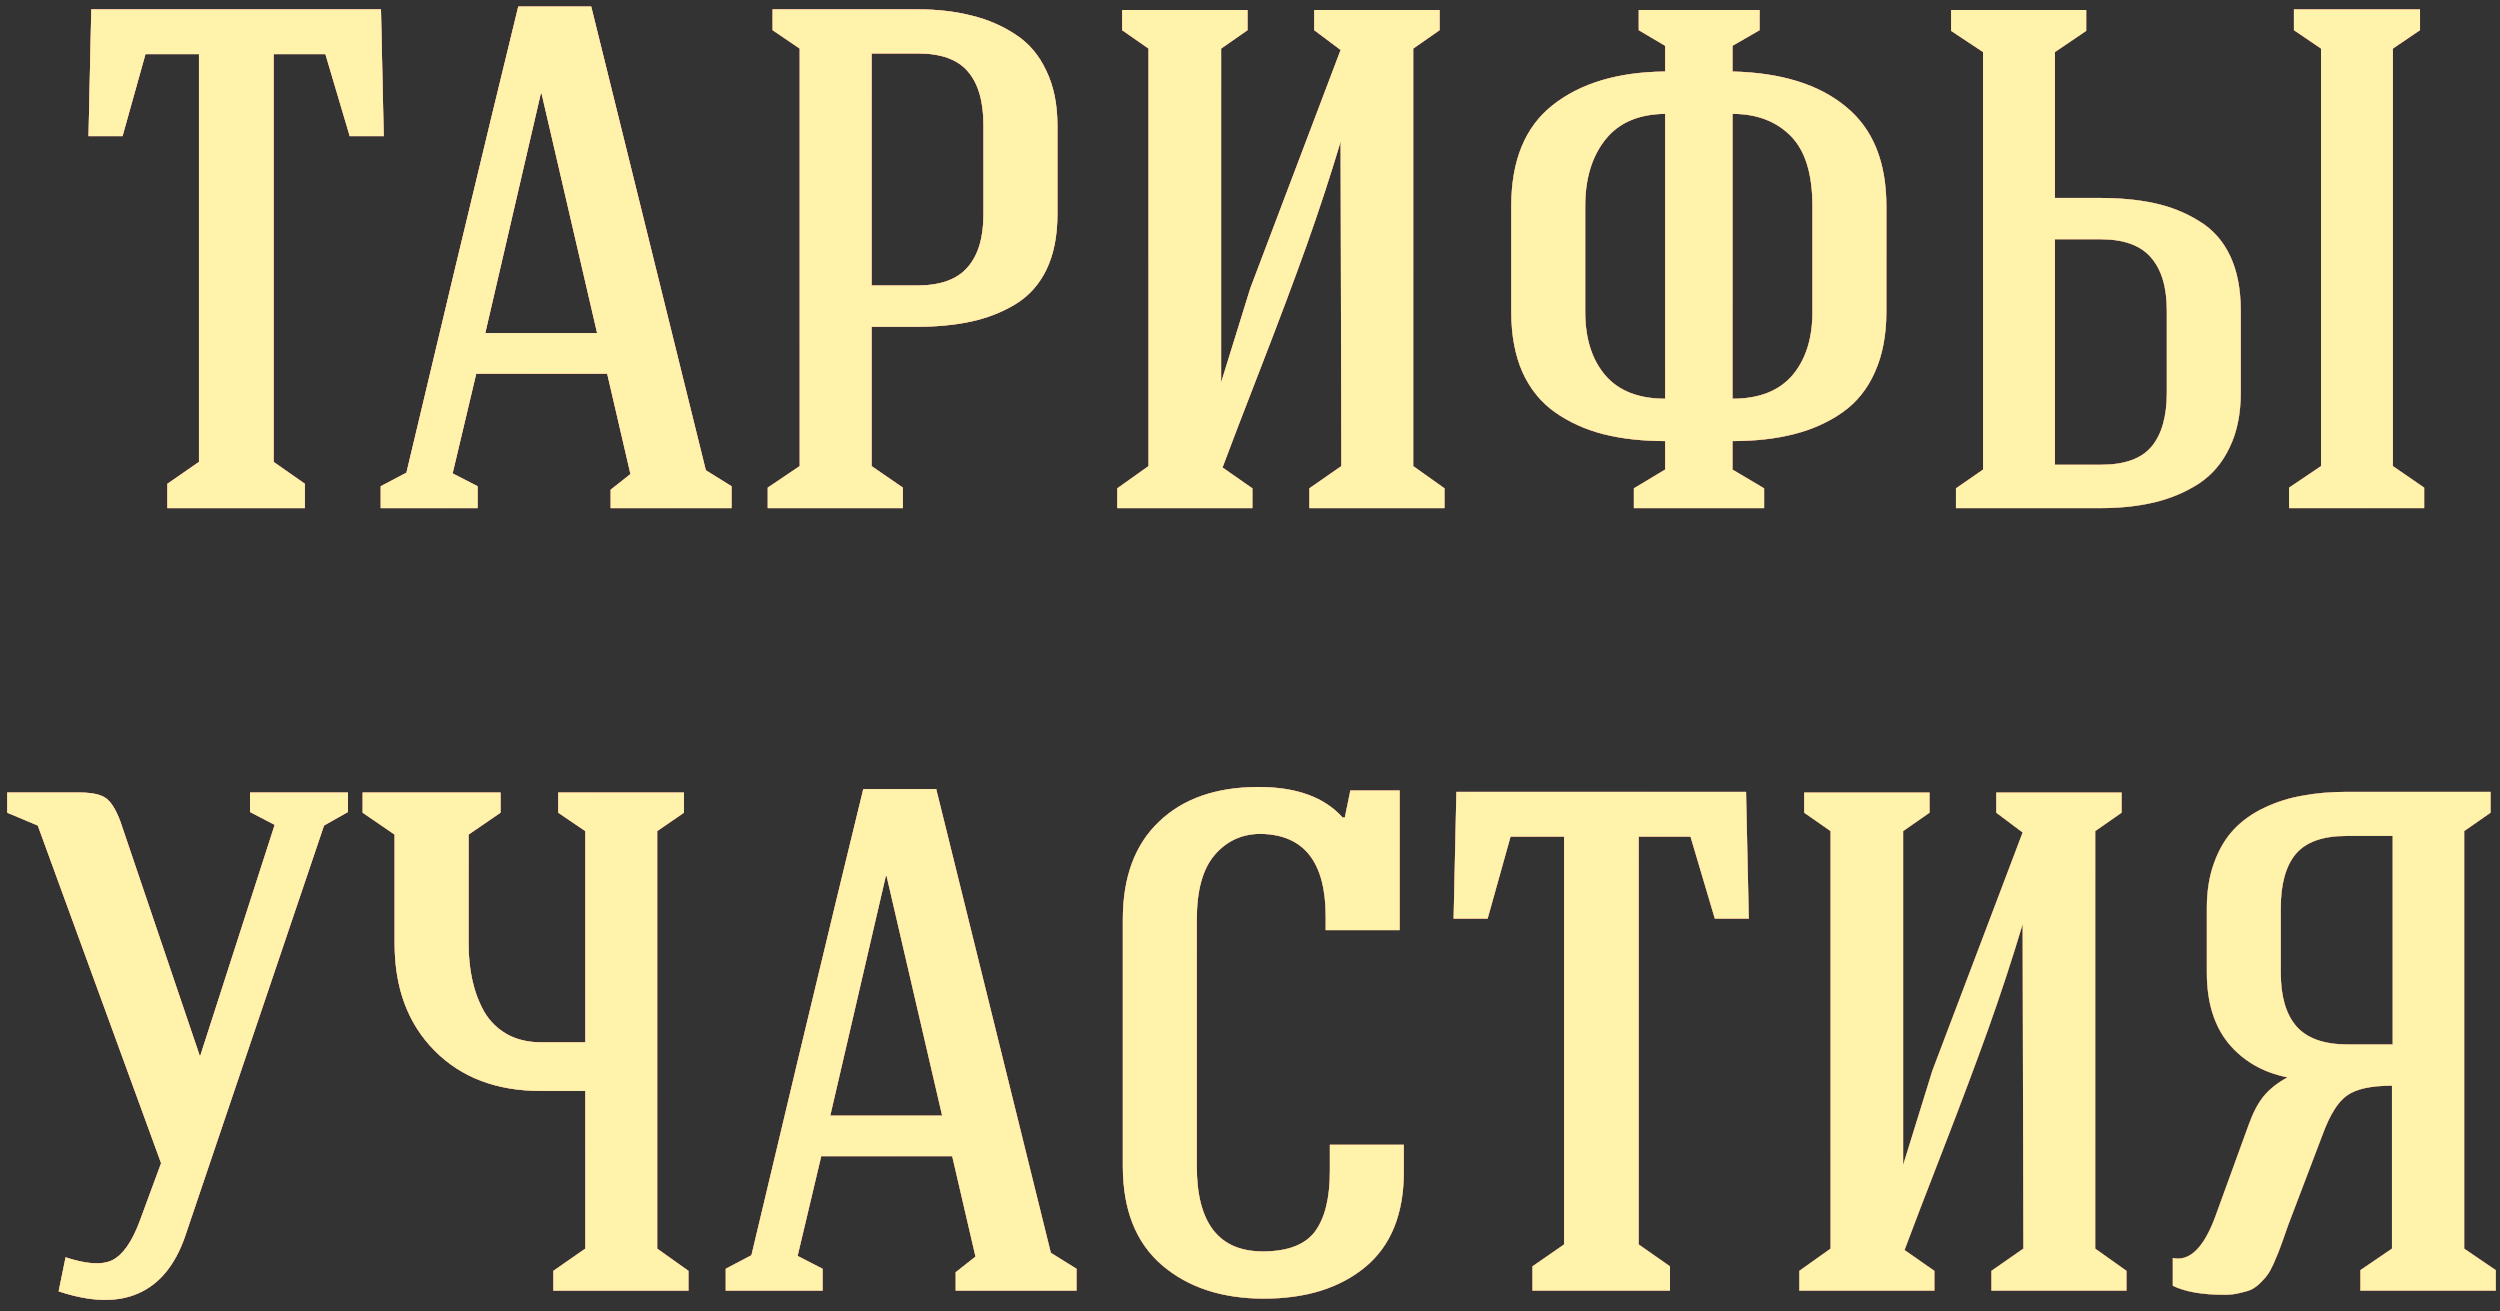 <?xml version="1.0" encoding="UTF-8"?> <svg xmlns="http://www.w3.org/2000/svg" width="246" height="129" viewBox="0 0 246 129" fill="none"><rect x="0" y="0" width="246" height="129" fill="#333333" stroke="none"/> <path d="M8.709 13.394L8.982 0.918H37.488L37.761 13.394H34.412L32.019 5.327H26.927V45.454L30.003 47.607V50H16.468V47.607L19.578 45.454V5.327H14.314L12.058 13.394H8.709ZM37.462 50V47.847L39.991 46.514C40.402 44.805 41.985 38.151 44.742 26.553C47.522 14.954 49.607 6.318 50.997 0.645H58.175L69.454 46.274L71.984 47.847V50H60.089V48.188L62.037 46.65L59.747 36.773H46.861L44.537 46.582L46.998 47.847V50H37.462ZM47.75 32.773H58.756L53.287 9.189H53.219L47.75 32.773ZM75.546 50V47.983L78.691 45.864V4.78L76.025 2.969V0.918H90.244C92.226 0.918 94.015 1.123 95.61 1.533C97.205 1.921 98.652 2.547 99.951 3.413C101.25 4.256 102.252 5.441 102.959 6.968C103.688 8.472 104.052 10.26 104.052 12.334V21.084C104.052 23.203 103.699 25.003 102.993 26.484C102.286 27.965 101.261 29.116 99.917 29.936C98.595 30.734 97.137 31.304 95.542 31.645C93.969 31.987 92.158 32.158 90.107 32.158H85.766V45.864L88.842 47.983V50H75.546ZM85.766 28.091H90.244C92.522 28.091 94.174 27.498 95.2 26.314C96.248 25.129 96.772 23.385 96.772 21.084V12.334C96.772 10.01 96.271 8.255 95.268 7.07C94.266 5.863 92.614 5.259 90.312 5.259H85.766V28.091ZM109.939 50V48.052L113.016 45.864V4.78L110.418 2.969V0.986H122.757V2.969L120.159 4.78V37.627L123.03 28.364L131.917 4.917L129.319 2.969V0.986H141.658V2.969L139.061 4.78V45.864L142.137 48.052V50H128.841V48.052L131.985 45.864C131.985 42.469 131.974 37.148 131.951 29.902C131.928 22.656 131.917 17.336 131.917 13.94C130.914 17.29 129.798 20.697 128.567 24.16C127.337 27.601 125.833 31.611 124.056 36.191C122.278 40.772 121.025 44.041 120.296 46.001L123.235 48.052V50H109.939ZM148.707 30.689V20.264C148.707 15.797 150.063 12.493 152.775 10.352C155.509 8.187 159.201 7.082 163.849 7.036V4.507L161.251 2.969V0.986H173.146V2.969L170.48 4.507V7.036C175.265 7.15 178.979 8.301 181.622 10.488C184.288 12.653 185.621 15.912 185.621 20.264V30.689C185.621 32.967 185.245 34.938 184.494 36.602C183.764 38.265 182.705 39.587 181.315 40.566C179.925 41.546 178.33 42.264 176.53 42.72C174.752 43.175 172.736 43.403 170.48 43.403V46.206L173.59 48.052V50H160.773V48.052L163.849 46.206V43.403C161.593 43.403 159.565 43.175 157.765 42.72C155.988 42.264 154.404 41.546 153.014 40.566C151.624 39.587 150.553 38.265 149.801 36.602C149.072 34.938 148.707 32.967 148.707 30.689ZM155.988 30.689C155.988 33.309 156.648 35.394 157.97 36.943C159.292 38.47 161.251 39.233 163.849 39.233V11.206C161.251 11.229 159.292 12.072 157.97 13.735C156.648 15.399 155.988 17.575 155.988 20.264V30.689ZM170.48 39.233C173.078 39.233 175.037 38.47 176.359 36.943C177.68 35.394 178.341 33.309 178.341 30.689V20.264C178.341 17.096 177.623 14.795 176.188 13.359C174.752 11.924 172.85 11.206 170.48 11.206V39.233ZM191.987 3.037V0.986H205.283V3.037L202.207 5.122V19.477H206.548C208.598 19.477 210.41 19.648 211.982 19.99C213.577 20.332 215.036 20.913 216.357 21.733C217.702 22.531 218.727 23.67 219.433 25.151C220.14 26.633 220.493 28.433 220.493 30.552V38.652C220.493 40.726 220.128 42.515 219.399 44.019C218.693 45.523 217.69 46.707 216.391 47.573C215.093 48.416 213.646 49.032 212.051 49.419C210.456 49.806 208.667 50 206.684 50H192.466V48.052L195.132 46.206V5.122L191.987 3.037ZM202.207 45.727H206.753C209.054 45.727 210.706 45.135 211.709 43.95C212.711 42.742 213.213 40.977 213.213 38.652V30.552C213.213 28.25 212.689 26.507 211.64 25.322C210.615 24.137 208.963 23.545 206.684 23.545H202.207V45.727ZM225.244 50V47.983L228.388 45.864V4.78L225.722 2.969V0.918H238.13V2.969L235.464 4.78V45.864L238.54 47.983V50H225.244ZM0.711 79.969V77.986H7.854C9.085 77.986 9.951 78.18 10.452 78.567C10.953 78.932 11.42 79.695 11.853 80.857L19.68 103.963L27.029 81.165L24.602 79.9V77.986H34.241V79.9L31.883 81.233L18.211 121.668C17.231 124.493 15.693 126.362 13.597 127.273C11.523 128.185 8.914 128.117 5.769 127.068L6.453 123.719C8.526 124.402 10.065 124.493 11.067 123.992C12.093 123.468 12.981 122.203 13.733 120.198L15.852 114.456L3.719 81.233L0.711 79.969ZM35.685 79.969V77.986H49.254V79.969L46.11 82.122V92.855C46.11 94.153 46.235 95.361 46.486 96.478C46.736 97.594 47.124 98.62 47.648 99.554C48.194 100.488 48.947 101.229 49.904 101.775C50.861 102.299 51.977 102.562 53.253 102.562H57.594V81.78L54.928 79.969V77.986H67.301V79.969L64.669 81.78V122.864L67.745 125.052V127H54.449V125.052L57.594 122.864V107.347H53.185C48.855 107.347 45.38 106.025 42.76 103.382C40.139 100.739 38.829 97.23 38.829 92.855V82.122L35.685 79.969ZM71.411 127V124.847L73.94 123.514C74.35 121.805 75.934 115.151 78.691 103.553C81.471 91.954 83.556 83.318 84.946 77.644H92.124L103.403 123.274L105.932 124.847V127H94.038V125.188L95.986 123.65L93.696 113.772H80.81L78.486 123.582L80.947 124.847V127H71.411ZM81.699 109.773H92.705L87.236 86.189H87.168L81.699 109.773ZM110.486 114.764V90.462C110.486 86.315 111.671 83.113 114.041 80.857C116.411 78.579 119.681 77.439 123.851 77.439C127.565 77.439 130.322 78.442 132.122 80.447H132.327L132.874 77.781H137.728V91.522H130.447V90.189C130.447 84.834 128.317 82.122 124.056 82.054C122.233 82.054 120.729 82.737 119.544 84.105C118.359 85.472 117.767 87.591 117.767 90.462V114.764C117.767 120.346 119.931 123.138 124.261 123.138C126.699 123.138 128.408 122.488 129.388 121.189C130.368 119.868 130.857 117.885 130.857 115.242V112.645H138.138V115.311C138.138 119.458 136.873 122.579 134.344 124.676C131.837 126.749 128.51 127.786 124.363 127.786C120.239 127.786 116.889 126.681 114.314 124.471C111.762 122.26 110.486 119.025 110.486 114.764ZM143.034 90.394L143.307 77.918H171.813L172.086 90.394H168.737L166.344 82.327H161.251V122.454L164.328 124.607V127H150.792V124.607L153.903 122.454V82.327H148.639L146.383 90.394H143.034ZM177.051 127V125.052L180.127 122.864V81.78L177.529 79.969V77.986H189.868V79.969L187.27 81.78V114.627L190.141 105.364L199.028 81.917L196.43 79.969V77.986H208.769V79.969L206.172 81.78V122.864L209.248 125.052V127H195.952V125.052L199.096 122.864C199.096 119.469 199.085 114.148 199.062 106.902C199.04 99.656 199.028 94.336 199.028 90.94C198.026 94.29 196.909 97.697 195.679 101.16C194.448 104.601 192.944 108.611 191.167 113.191C189.389 117.771 188.136 121.041 187.407 123.001L190.346 125.052V127H177.051ZM213.802 126.521V123.787C215.465 124.152 216.867 122.773 218.006 119.651L221.287 110.628C221.697 109.489 222.176 108.577 222.723 107.894C223.293 107.187 224.079 106.561 225.081 106.014C222.689 105.535 220.763 104.43 219.305 102.698C217.869 100.944 217.152 98.62 217.152 95.726V89.334C217.152 87.671 217.391 86.189 217.869 84.891C218.348 83.569 218.997 82.475 219.818 81.609C220.638 80.743 221.629 80.037 222.791 79.49C223.976 78.921 225.229 78.522 226.551 78.294C227.873 78.043 229.32 77.918 230.892 77.918H245.076V79.969L242.479 81.78V122.864L245.589 124.983V127H232.259V124.983L235.369 122.864V106.834C233.319 106.834 231.849 107.153 230.96 107.791C230.071 108.406 229.274 109.671 228.568 111.585L225.15 120.574C225.036 120.893 224.876 121.349 224.671 121.941C224.466 122.511 224.307 122.944 224.193 123.24C224.079 123.514 223.919 123.89 223.714 124.368C223.509 124.824 223.315 125.177 223.133 125.428C222.974 125.656 222.746 125.918 222.449 126.214C222.153 126.51 221.846 126.738 221.527 126.897C221.208 127.034 220.82 127.148 220.364 127.239C219.932 127.353 219.442 127.41 218.895 127.41C216.707 127.41 215.01 127.114 213.802 126.521ZM224.432 95.726C224.432 98.05 224.945 99.804 225.97 100.989C227.018 102.174 228.682 102.767 230.96 102.767H235.438V82.259H230.892C228.568 82.259 226.904 82.851 225.902 84.036C224.922 85.221 224.432 86.987 224.432 89.334V95.726Z" fill="#FFF2AA"></path> <path d="M8.709 13.394L8.982 0.918H37.488L37.761 13.394H34.412L32.019 5.327H26.927V45.454L30.003 47.607V50H16.468V47.607L19.578 45.454V5.327H14.314L12.058 13.394H8.709ZM37.462 50V47.847L39.991 46.514C40.402 44.805 41.985 38.151 44.742 26.553C47.522 14.954 49.607 6.318 50.997 0.645H58.175L69.454 46.274L71.984 47.847V50H60.089V48.188L62.037 46.65L59.747 36.773H46.861L44.537 46.582L46.998 47.847V50H37.462ZM47.75 32.773H58.756L53.287 9.189H53.219L47.75 32.773ZM75.546 50V47.983L78.691 45.864V4.78L76.025 2.969V0.918H90.244C92.226 0.918 94.015 1.123 95.61 1.533C97.205 1.921 98.652 2.547 99.951 3.413C101.25 4.256 102.252 5.441 102.959 6.968C103.688 8.472 104.052 10.26 104.052 12.334V21.084C104.052 23.203 103.699 25.003 102.993 26.484C102.286 27.965 101.261 29.116 99.917 29.936C98.595 30.734 97.137 31.304 95.542 31.645C93.969 31.987 92.158 32.158 90.107 32.158H85.766V45.864L88.842 47.983V50H75.546ZM85.766 28.091H90.244C92.522 28.091 94.174 27.498 95.2 26.314C96.248 25.129 96.772 23.385 96.772 21.084V12.334C96.772 10.01 96.271 8.255 95.268 7.07C94.266 5.863 92.614 5.259 90.312 5.259H85.766V28.091ZM109.939 50V48.052L113.016 45.864V4.78L110.418 2.969V0.986H122.757V2.969L120.159 4.78V37.627L123.03 28.364L131.917 4.917L129.319 2.969V0.986H141.658V2.969L139.061 4.78V45.864L142.137 48.052V50H128.841V48.052L131.985 45.864C131.985 42.469 131.974 37.148 131.951 29.902C131.928 22.656 131.917 17.336 131.917 13.94C130.914 17.29 129.798 20.697 128.567 24.16C127.337 27.601 125.833 31.611 124.056 36.191C122.278 40.772 121.025 44.041 120.296 46.001L123.235 48.052V50H109.939ZM148.707 30.689V20.264C148.707 15.797 150.063 12.493 152.775 10.352C155.509 8.187 159.201 7.082 163.849 7.036V4.507L161.251 2.969V0.986H173.146V2.969L170.48 4.507V7.036C175.265 7.15 178.979 8.301 181.622 10.488C184.288 12.653 185.621 15.912 185.621 20.264V30.689C185.621 32.967 185.245 34.938 184.494 36.602C183.764 38.265 182.705 39.587 181.315 40.566C179.925 41.546 178.33 42.264 176.53 42.72C174.752 43.175 172.736 43.403 170.48 43.403V46.206L173.59 48.052V50H160.773V48.052L163.849 46.206V43.403C161.593 43.403 159.565 43.175 157.765 42.72C155.988 42.264 154.404 41.546 153.014 40.566C151.624 39.587 150.553 38.265 149.801 36.602C149.072 34.938 148.707 32.967 148.707 30.689ZM155.988 30.689C155.988 33.309 156.648 35.394 157.97 36.943C159.292 38.47 161.251 39.233 163.849 39.233V11.206C161.251 11.229 159.292 12.072 157.97 13.735C156.648 15.399 155.988 17.575 155.988 20.264V30.689ZM170.48 39.233C173.078 39.233 175.037 38.47 176.359 36.943C177.68 35.394 178.341 33.309 178.341 30.689V20.264C178.341 17.096 177.623 14.795 176.188 13.359C174.752 11.924 172.85 11.206 170.48 11.206V39.233ZM191.987 3.037V0.986H205.283V3.037L202.207 5.122V19.477H206.548C208.598 19.477 210.41 19.648 211.982 19.99C213.577 20.332 215.036 20.913 216.357 21.733C217.702 22.531 218.727 23.67 219.433 25.151C220.14 26.633 220.493 28.433 220.493 30.552V38.652C220.493 40.726 220.128 42.515 219.399 44.019C218.693 45.523 217.69 46.707 216.391 47.573C215.093 48.416 213.646 49.032 212.051 49.419C210.456 49.806 208.667 50 206.684 50H192.466V48.052L195.132 46.206V5.122L191.987 3.037ZM202.207 45.727H206.753C209.054 45.727 210.706 45.135 211.709 43.95C212.711 42.742 213.213 40.977 213.213 38.652V30.552C213.213 28.25 212.689 26.507 211.64 25.322C210.615 24.137 208.963 23.545 206.684 23.545H202.207V45.727ZM225.244 50V47.983L228.388 45.864V4.78L225.722 2.969V0.918H238.13V2.969L235.464 4.78V45.864L238.54 47.983V50H225.244ZM0.711 79.969V77.986H7.854C9.085 77.986 9.951 78.18 10.452 78.567C10.953 78.932 11.42 79.695 11.853 80.857L19.68 103.963L27.029 81.165L24.602 79.9V77.986H34.241V79.9L31.883 81.233L18.211 121.668C17.231 124.493 15.693 126.362 13.597 127.273C11.523 128.185 8.914 128.117 5.769 127.068L6.453 123.719C8.526 124.402 10.065 124.493 11.067 123.992C12.093 123.468 12.981 122.203 13.733 120.198L15.852 114.456L3.719 81.233L0.711 79.969ZM35.685 79.969V77.986H49.254V79.969L46.11 82.122V92.855C46.11 94.153 46.235 95.361 46.486 96.478C46.736 97.594 47.124 98.62 47.648 99.554C48.194 100.488 48.947 101.229 49.904 101.775C50.861 102.299 51.977 102.562 53.253 102.562H57.594V81.78L54.928 79.969V77.986H67.301V79.969L64.669 81.78V122.864L67.745 125.052V127H54.449V125.052L57.594 122.864V107.347H53.185C48.855 107.347 45.38 106.025 42.76 103.382C40.139 100.739 38.829 97.23 38.829 92.855V82.122L35.685 79.969ZM71.411 127V124.847L73.94 123.514C74.35 121.805 75.934 115.151 78.691 103.553C81.471 91.954 83.556 83.318 84.946 77.644H92.124L103.403 123.274L105.932 124.847V127H94.038V125.188L95.986 123.65L93.696 113.772H80.81L78.486 123.582L80.947 124.847V127H71.411ZM81.699 109.773H92.705L87.236 86.189H87.168L81.699 109.773ZM110.486 114.764V90.462C110.486 86.315 111.671 83.113 114.041 80.857C116.411 78.579 119.681 77.439 123.851 77.439C127.565 77.439 130.322 78.442 132.122 80.447H132.327L132.874 77.781H137.728V91.522H130.447V90.189C130.447 84.834 128.317 82.122 124.056 82.054C122.233 82.054 120.729 82.737 119.544 84.105C118.359 85.472 117.767 87.591 117.767 90.462V114.764C117.767 120.346 119.931 123.138 124.261 123.138C126.699 123.138 128.408 122.488 129.388 121.189C130.368 119.868 130.857 117.885 130.857 115.242V112.645H138.138V115.311C138.138 119.458 136.873 122.579 134.344 124.676C131.837 126.749 128.51 127.786 124.363 127.786C120.239 127.786 116.889 126.681 114.314 124.471C111.762 122.26 110.486 119.025 110.486 114.764ZM143.034 90.394L143.307 77.918H171.813L172.086 90.394H168.737L166.344 82.327H161.251V122.454L164.328 124.607V127H150.792V124.607L153.903 122.454V82.327H148.639L146.383 90.394H143.034ZM177.051 127V125.052L180.127 122.864V81.78L177.529 79.969V77.986H189.868V79.969L187.27 81.78V114.627L190.141 105.364L199.028 81.917L196.43 79.969V77.986H208.769V79.969L206.172 81.78V122.864L209.248 125.052V127H195.952V125.052L199.096 122.864C199.096 119.469 199.085 114.148 199.062 106.902C199.04 99.656 199.028 94.336 199.028 90.94C198.026 94.29 196.909 97.697 195.679 101.16C194.448 104.601 192.944 108.611 191.167 113.191C189.389 117.771 188.136 121.041 187.407 123.001L190.346 125.052V127H177.051ZM213.802 126.521V123.787C215.465 124.152 216.867 122.773 218.006 119.651L221.287 110.628C221.697 109.489 222.176 108.577 222.723 107.894C223.293 107.187 224.079 106.561 225.081 106.014C222.689 105.535 220.763 104.43 219.305 102.698C217.869 100.944 217.152 98.62 217.152 95.726V89.334C217.152 87.671 217.391 86.189 217.869 84.891C218.348 83.569 218.997 82.475 219.818 81.609C220.638 80.743 221.629 80.037 222.791 79.49C223.976 78.921 225.229 78.522 226.551 78.294C227.873 78.043 229.32 77.918 230.892 77.918H245.076V79.969L242.479 81.78V122.864L245.589 124.983V127H232.259V124.983L235.369 122.864V106.834C233.319 106.834 231.849 107.153 230.96 107.791C230.071 108.406 229.274 109.671 228.568 111.585L225.15 120.574C225.036 120.893 224.876 121.349 224.671 121.941C224.466 122.511 224.307 122.944 224.193 123.24C224.079 123.514 223.919 123.89 223.714 124.368C223.509 124.824 223.315 125.177 223.133 125.428C222.974 125.656 222.746 125.918 222.449 126.214C222.153 126.51 221.846 126.738 221.527 126.897C221.208 127.034 220.82 127.148 220.364 127.239C219.932 127.353 219.442 127.41 218.895 127.41C216.707 127.41 215.01 127.114 213.802 126.521ZM224.432 95.726C224.432 98.05 224.945 99.804 225.97 100.989C227.018 102.174 228.682 102.767 230.96 102.767H235.438V82.259H230.892C228.568 82.259 226.904 82.851 225.902 84.036C224.922 85.221 224.432 86.987 224.432 89.334V95.726Z" fill="url(#paint0_linear_33_2078)"></path> <path d="M8.709 13.394L8.982 0.918H37.488L37.761 13.394H34.412L32.019 5.327H26.927V45.454L30.003 47.607V50H16.468V47.607L19.578 45.454V5.327H14.314L12.058 13.394H8.709ZM37.462 50V47.847L39.991 46.514C40.402 44.805 41.985 38.151 44.742 26.553C47.522 14.954 49.607 6.318 50.997 0.645H58.175L69.454 46.274L71.984 47.847V50H60.089V48.188L62.037 46.65L59.747 36.773H46.861L44.537 46.582L46.998 47.847V50H37.462ZM47.75 32.773H58.756L53.287 9.189H53.219L47.75 32.773ZM75.546 50V47.983L78.691 45.864V4.78L76.025 2.969V0.918H90.244C92.226 0.918 94.015 1.123 95.61 1.533C97.205 1.921 98.652 2.547 99.951 3.413C101.25 4.256 102.252 5.441 102.959 6.968C103.688 8.472 104.052 10.26 104.052 12.334V21.084C104.052 23.203 103.699 25.003 102.993 26.484C102.286 27.965 101.261 29.116 99.917 29.936C98.595 30.734 97.137 31.304 95.542 31.645C93.969 31.987 92.158 32.158 90.107 32.158H85.766V45.864L88.842 47.983V50H75.546ZM85.766 28.091H90.244C92.522 28.091 94.174 27.498 95.2 26.314C96.248 25.129 96.772 23.385 96.772 21.084V12.334C96.772 10.01 96.271 8.255 95.268 7.07C94.266 5.863 92.614 5.259 90.312 5.259H85.766V28.091ZM109.939 50V48.052L113.016 45.864V4.78L110.418 2.969V0.986H122.757V2.969L120.159 4.78V37.627L123.03 28.364L131.917 4.917L129.319 2.969V0.986H141.658V2.969L139.061 4.78V45.864L142.137 48.052V50H128.841V48.052L131.985 45.864C131.985 42.469 131.974 37.148 131.951 29.902C131.928 22.656 131.917 17.336 131.917 13.94C130.914 17.29 129.798 20.697 128.567 24.16C127.337 27.601 125.833 31.611 124.056 36.191C122.278 40.772 121.025 44.041 120.296 46.001L123.235 48.052V50H109.939ZM148.707 30.689V20.264C148.707 15.797 150.063 12.493 152.775 10.352C155.509 8.187 159.201 7.082 163.849 7.036V4.507L161.251 2.969V0.986H173.146V2.969L170.48 4.507V7.036C175.265 7.15 178.979 8.301 181.622 10.488C184.288 12.653 185.621 15.912 185.621 20.264V30.689C185.621 32.967 185.245 34.938 184.494 36.602C183.764 38.265 182.705 39.587 181.315 40.566C179.925 41.546 178.33 42.264 176.53 42.72C174.752 43.175 172.736 43.403 170.48 43.403V46.206L173.59 48.052V50H160.773V48.052L163.849 46.206V43.403C161.593 43.403 159.565 43.175 157.765 42.72C155.988 42.264 154.404 41.546 153.014 40.566C151.624 39.587 150.553 38.265 149.801 36.602C149.072 34.938 148.707 32.967 148.707 30.689ZM155.988 30.689C155.988 33.309 156.648 35.394 157.97 36.943C159.292 38.47 161.251 39.233 163.849 39.233V11.206C161.251 11.229 159.292 12.072 157.97 13.735C156.648 15.399 155.988 17.575 155.988 20.264V30.689ZM170.48 39.233C173.078 39.233 175.037 38.47 176.359 36.943C177.68 35.394 178.341 33.309 178.341 30.689V20.264C178.341 17.096 177.623 14.795 176.188 13.359C174.752 11.924 172.85 11.206 170.48 11.206V39.233ZM191.987 3.037V0.986H205.283V3.037L202.207 5.122V19.477H206.548C208.598 19.477 210.41 19.648 211.982 19.99C213.577 20.332 215.036 20.913 216.357 21.733C217.702 22.531 218.727 23.67 219.433 25.151C220.14 26.633 220.493 28.433 220.493 30.552V38.652C220.493 40.726 220.128 42.515 219.399 44.019C218.693 45.523 217.69 46.707 216.391 47.573C215.093 48.416 213.646 49.032 212.051 49.419C210.456 49.806 208.667 50 206.684 50H192.466V48.052L195.132 46.206V5.122L191.987 3.037ZM202.207 45.727H206.753C209.054 45.727 210.706 45.135 211.709 43.95C212.711 42.742 213.213 40.977 213.213 38.652V30.552C213.213 28.25 212.689 26.507 211.64 25.322C210.615 24.137 208.963 23.545 206.684 23.545H202.207V45.727ZM225.244 50V47.983L228.388 45.864V4.78L225.722 2.969V0.918H238.13V2.969L235.464 4.78V45.864L238.54 47.983V50H225.244ZM0.711 79.969V77.986H7.854C9.085 77.986 9.951 78.18 10.452 78.567C10.953 78.932 11.42 79.695 11.853 80.857L19.68 103.963L27.029 81.165L24.602 79.9V77.986H34.241V79.9L31.883 81.233L18.211 121.668C17.231 124.493 15.693 126.362 13.597 127.273C11.523 128.185 8.914 128.117 5.769 127.068L6.453 123.719C8.526 124.402 10.065 124.493 11.067 123.992C12.093 123.468 12.981 122.203 13.733 120.198L15.852 114.456L3.719 81.233L0.711 79.969ZM35.685 79.969V77.986H49.254V79.969L46.11 82.122V92.855C46.11 94.153 46.235 95.361 46.486 96.478C46.736 97.594 47.124 98.62 47.648 99.554C48.194 100.488 48.947 101.229 49.904 101.775C50.861 102.299 51.977 102.562 53.253 102.562H57.594V81.78L54.928 79.969V77.986H67.301V79.969L64.669 81.78V122.864L67.745 125.052V127H54.449V125.052L57.594 122.864V107.347H53.185C48.855 107.347 45.38 106.025 42.76 103.382C40.139 100.739 38.829 97.23 38.829 92.855V82.122L35.685 79.969ZM71.411 127V124.847L73.94 123.514C74.35 121.805 75.934 115.151 78.691 103.553C81.471 91.954 83.556 83.318 84.946 77.644H92.124L103.403 123.274L105.932 124.847V127H94.038V125.188L95.986 123.65L93.696 113.772H80.81L78.486 123.582L80.947 124.847V127H71.411ZM81.699 109.773H92.705L87.236 86.189H87.168L81.699 109.773ZM110.486 114.764V90.462C110.486 86.315 111.671 83.113 114.041 80.857C116.411 78.579 119.681 77.439 123.851 77.439C127.565 77.439 130.322 78.442 132.122 80.447H132.327L132.874 77.781H137.728V91.522H130.447V90.189C130.447 84.834 128.317 82.122 124.056 82.054C122.233 82.054 120.729 82.737 119.544 84.105C118.359 85.472 117.767 87.591 117.767 90.462V114.764C117.767 120.346 119.931 123.138 124.261 123.138C126.699 123.138 128.408 122.488 129.388 121.189C130.368 119.868 130.857 117.885 130.857 115.242V112.645H138.138V115.311C138.138 119.458 136.873 122.579 134.344 124.676C131.837 126.749 128.51 127.786 124.363 127.786C120.239 127.786 116.889 126.681 114.314 124.471C111.762 122.26 110.486 119.025 110.486 114.764ZM143.034 90.394L143.307 77.918H171.813L172.086 90.394H168.737L166.344 82.327H161.251V122.454L164.328 124.607V127H150.792V124.607L153.903 122.454V82.327H148.639L146.383 90.394H143.034ZM177.051 127V125.052L180.127 122.864V81.78L177.529 79.969V77.986H189.868V79.969L187.27 81.78V114.627L190.141 105.364L199.028 81.917L196.43 79.969V77.986H208.769V79.969L206.172 81.78V122.864L209.248 125.052V127H195.952V125.052L199.096 122.864C199.096 119.469 199.085 114.148 199.062 106.902C199.04 99.656 199.028 94.336 199.028 90.94C198.026 94.29 196.909 97.697 195.679 101.16C194.448 104.601 192.944 108.611 191.167 113.191C189.389 117.771 188.136 121.041 187.407 123.001L190.346 125.052V127H177.051ZM213.802 126.521V123.787C215.465 124.152 216.867 122.773 218.006 119.651L221.287 110.628C221.697 109.489 222.176 108.577 222.723 107.894C223.293 107.187 224.079 106.561 225.081 106.014C222.689 105.535 220.763 104.43 219.305 102.698C217.869 100.944 217.152 98.62 217.152 95.726V89.334C217.152 87.671 217.391 86.189 217.869 84.891C218.348 83.569 218.997 82.475 219.818 81.609C220.638 80.743 221.629 80.037 222.791 79.49C223.976 78.921 225.229 78.522 226.551 78.294C227.873 78.043 229.32 77.918 230.892 77.918H245.076V79.969L242.479 81.78V122.864L245.589 124.983V127H232.259V124.983L235.369 122.864V106.834C233.319 106.834 231.849 107.153 230.96 107.791C230.071 108.406 229.274 109.671 228.568 111.585L225.15 120.574C225.036 120.893 224.876 121.349 224.671 121.941C224.466 122.511 224.307 122.944 224.193 123.24C224.079 123.514 223.919 123.89 223.714 124.368C223.509 124.824 223.315 125.177 223.133 125.428C222.974 125.656 222.746 125.918 222.449 126.214C222.153 126.51 221.846 126.738 221.527 126.897C221.208 127.034 220.82 127.148 220.364 127.239C219.932 127.353 219.442 127.41 218.895 127.41C216.707 127.41 215.01 127.114 213.802 126.521ZM224.432 95.726C224.432 98.05 224.945 99.804 225.97 100.989C227.018 102.174 228.682 102.767 230.96 102.767H235.438V82.259H230.892C228.568 82.259 226.904 82.851 225.902 84.036C224.922 85.221 224.432 86.987 224.432 89.334V95.726Z" fill="#FFF2AA"></path> <defs> <linearGradient id="paint0_linear_33_2078" x1="41.564" y1="44.316" x2="173.093" y2="156.306" gradientUnits="userSpaceOnUse"> <stop stop-color="#FF6F8F"></stop> <stop offset="1" stop-color="#A32746"></stop> </linearGradient> </defs> </svg> 